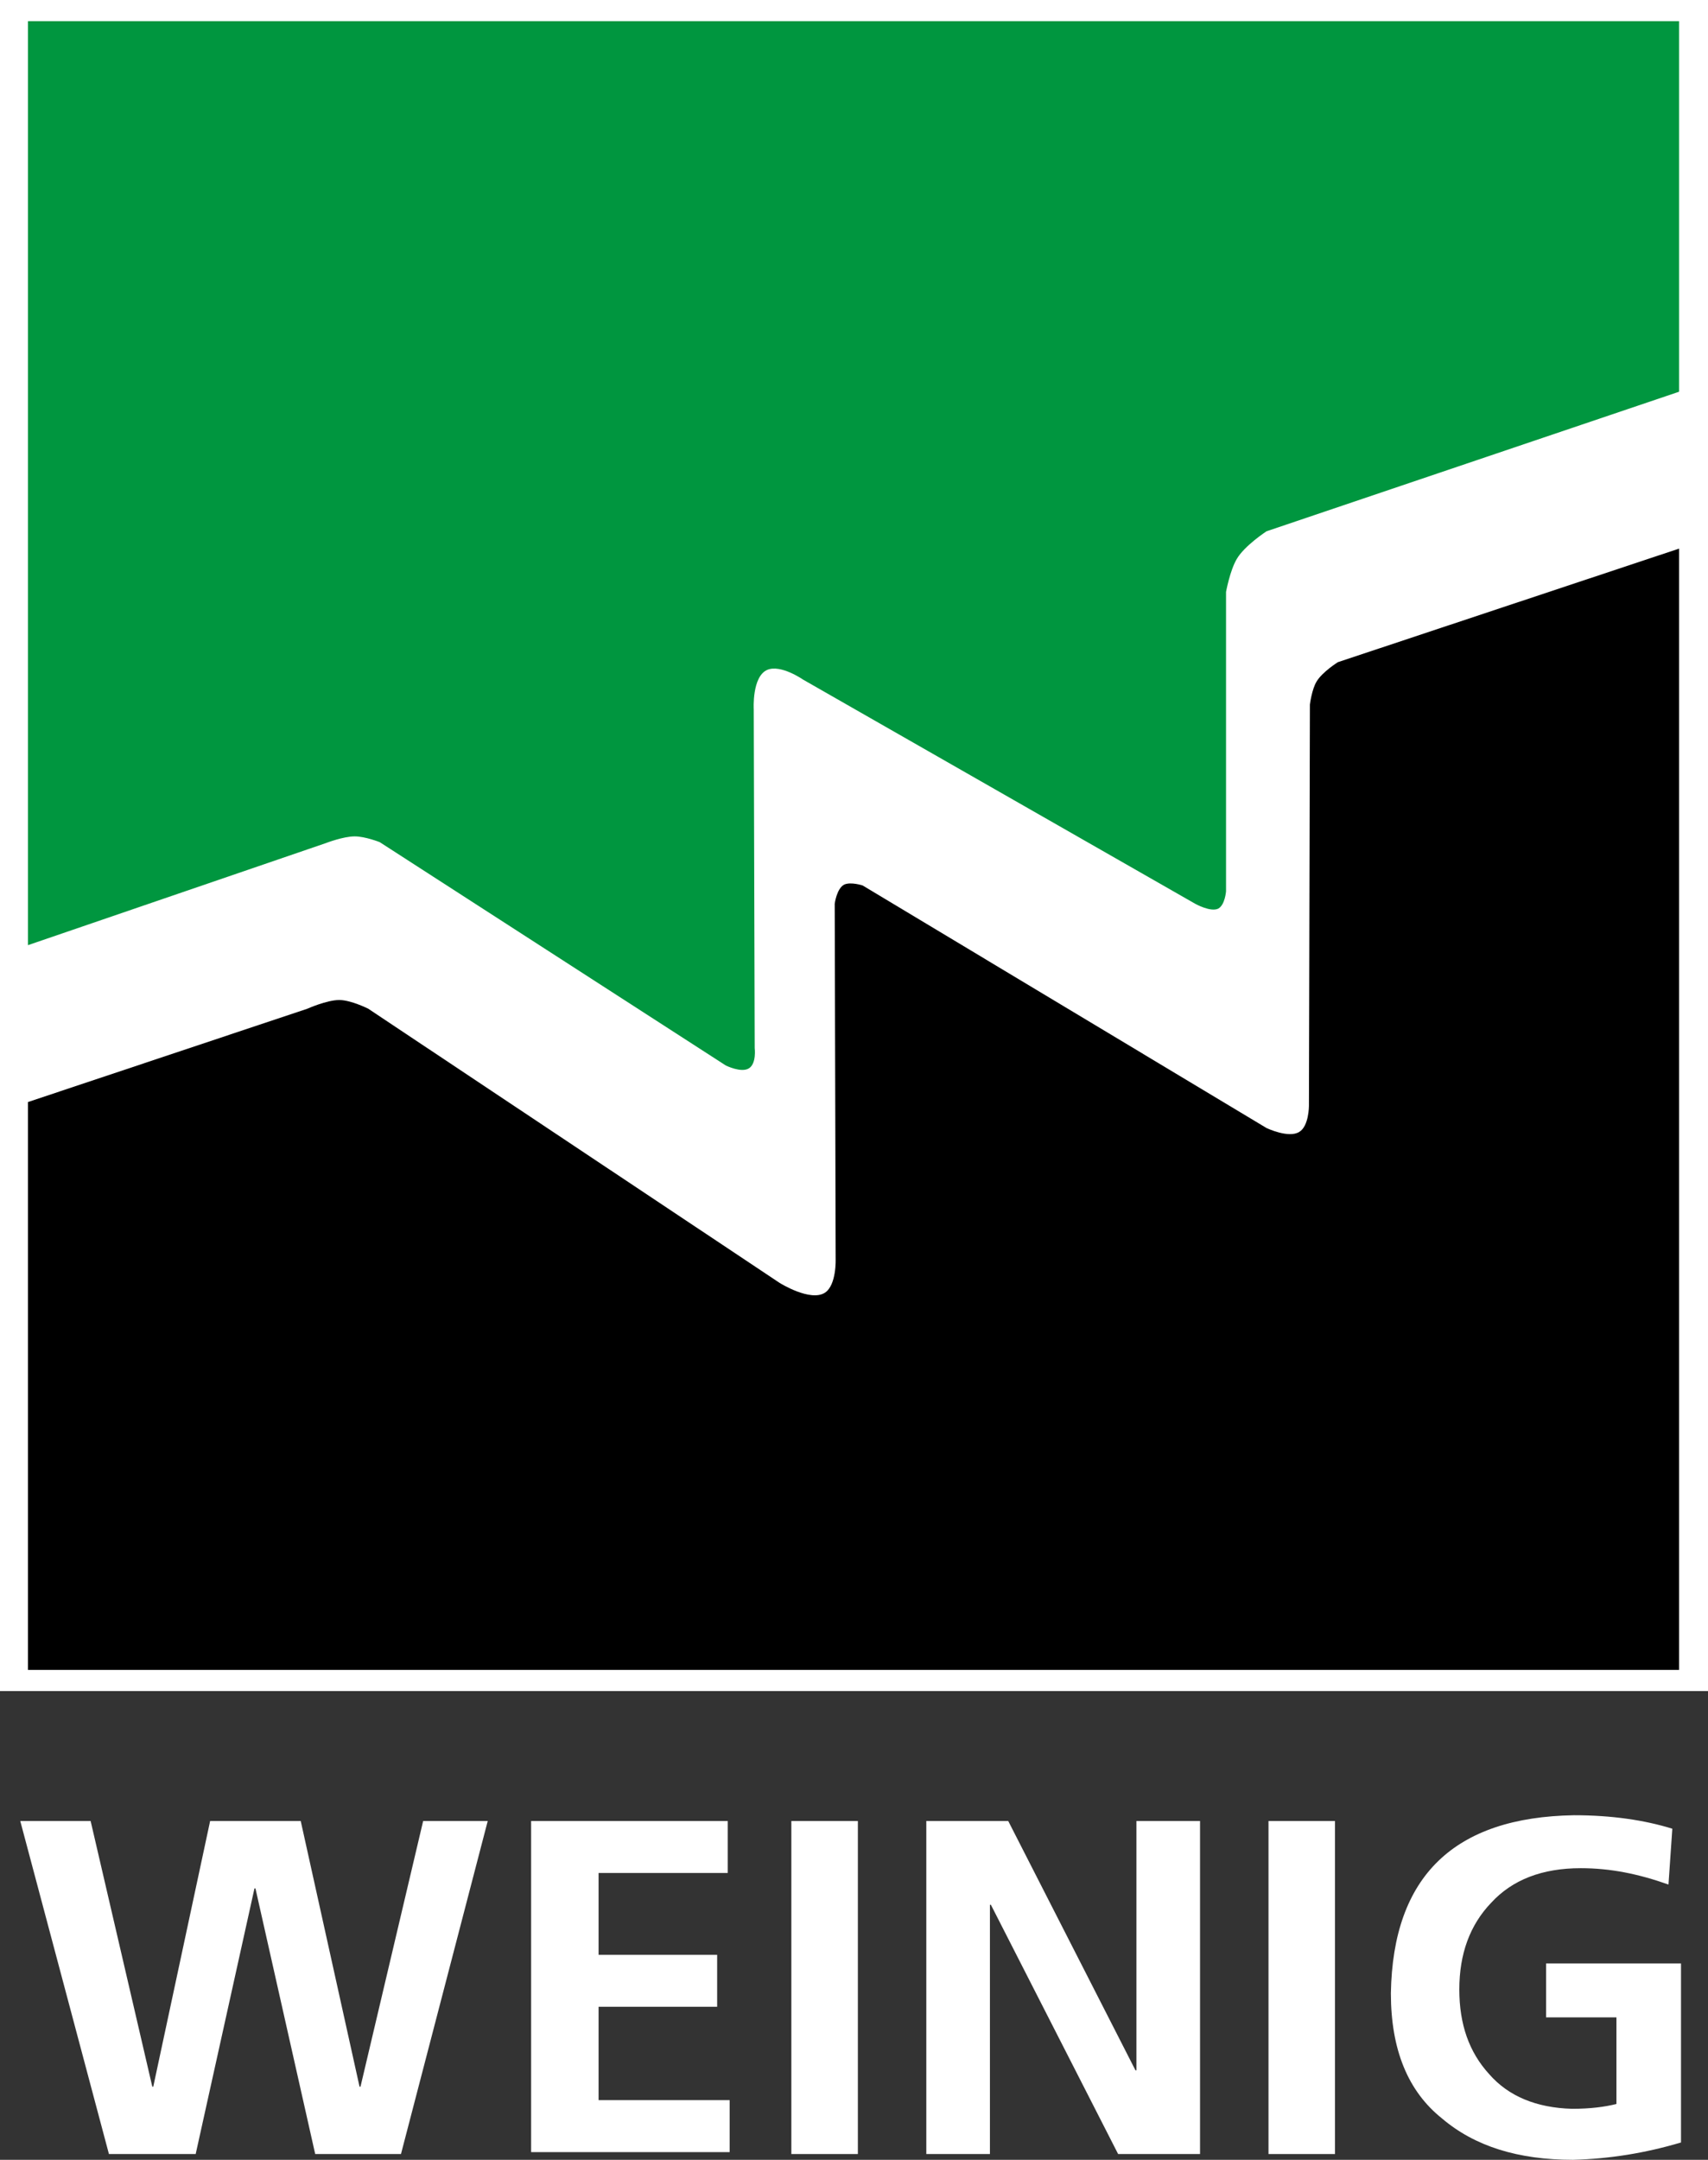 <svg width="72" height="91" viewBox="0 0 72 91" fill="none" xmlns="http://www.w3.org/2000/svg" class="[ js-sticky-logo ]">
    <rect x="0" y="0" width="72" height="91" fill="#333333" stroke="none"/>
    <g clip-path="url(#clip0_2874_10309)">
        <path d="M72 0H0V71.251H72V0Z" fill="white"></path>
        <path d="M70.78 9.814H1.178V57.382H70.78V9.814Z" fill="white"></path>
        <g class="site-header__logo--letters [ js-sticky-logo-letters ]">
            <path d="M0.854 76.725H3.82L6.42 87.918H6.461L8.858 76.725H12.677L15.156 87.918H15.197L17.838 76.725H20.56L16.903 90.757H13.287L10.768 79.564H10.727L8.249 90.757H4.592L0.854 76.725Z" fill="white"></path>
            <path d="M22.389 76.726H30.678V78.915H25.233V82.362H30.231V84.552H25.233V88.486H30.759V90.676H22.389V76.726Z" fill="white"></path>
            <path d="M33.359 76.726H36.163V90.757H33.359V76.726Z" fill="white"></path>
            <path d="M39.048 76.726H42.502L47.865 87.229H47.906V76.726H50.587V90.757H47.134L41.77 80.254H41.73V90.757H39.048V76.726Z" fill="white"></path>
            <path d="M53.473 76.726H56.276V90.757H53.473V76.726Z" fill="white"></path>
            <path d="M66.636 78.713C65.011 78.713 63.752 79.199 62.858 80.172C61.964 81.105 61.517 82.322 61.517 83.822C61.517 85.282 61.923 86.458 62.776 87.391C63.589 88.323 64.767 88.81 66.271 88.851C67.043 88.851 67.652 88.77 68.14 88.648V84.998H65.174V82.727H70.862V90.27C69.359 90.716 67.855 90.96 66.311 91C63.995 91 62.167 90.432 60.785 89.256C59.363 88.121 58.632 86.377 58.632 83.984C58.713 79.037 61.314 76.563 66.352 76.482C67.937 76.482 69.318 76.685 70.496 77.05L70.334 79.402C69.074 78.956 67.896 78.713 66.636 78.713Z" fill="white"></path>
        </g>
        <path fill-rule="evenodd" clip-rule="evenodd" d="M1.178 0.892H70.78V16.505L53.39 22.385C53.39 22.385 52.455 22.993 52.13 23.561C51.846 24.048 51.683 24.94 51.683 24.94V37.552C51.683 37.552 51.643 38.119 51.358 38.282C51.033 38.444 50.383 38.079 50.383 38.079L33.846 28.63C33.846 28.63 32.911 27.981 32.343 28.224C31.692 28.508 31.774 29.887 31.774 29.887L31.814 44.162C31.814 44.162 31.896 44.81 31.57 45.013C31.245 45.216 30.595 44.892 30.595 44.892L16.008 35.483C16.008 35.483 15.399 35.24 14.952 35.24C14.464 35.24 13.733 35.524 13.733 35.524L1.178 39.823V0.892Z" fill="#00963F"></path>
        <path fill-rule="evenodd" clip-rule="evenodd" d="M1.178 46.433V70.359H70.78V23.115L56.397 27.9C56.397 27.9 55.747 28.306 55.503 28.711C55.3 29.036 55.218 29.684 55.218 29.684L55.178 46.595C55.178 46.595 55.178 47.447 54.771 47.69C54.325 47.974 53.39 47.528 53.39 47.528L36.365 37.308C36.365 37.308 35.877 37.146 35.593 37.268C35.268 37.43 35.187 38.079 35.187 38.079L35.227 53.043C35.227 53.043 35.268 54.138 34.78 54.462C34.171 54.868 32.871 54.057 32.871 54.057L15.521 42.499C15.521 42.499 14.79 42.134 14.302 42.134C13.774 42.134 12.961 42.499 12.961 42.499L1.178 46.433Z" fill="black"></path>
    </g>
    <defs>
        <clipPath id="clip0_2874_10309">
            <rect width="72" height="91" fill="white"></rect>
        </clipPath>
    </defs>
</svg>